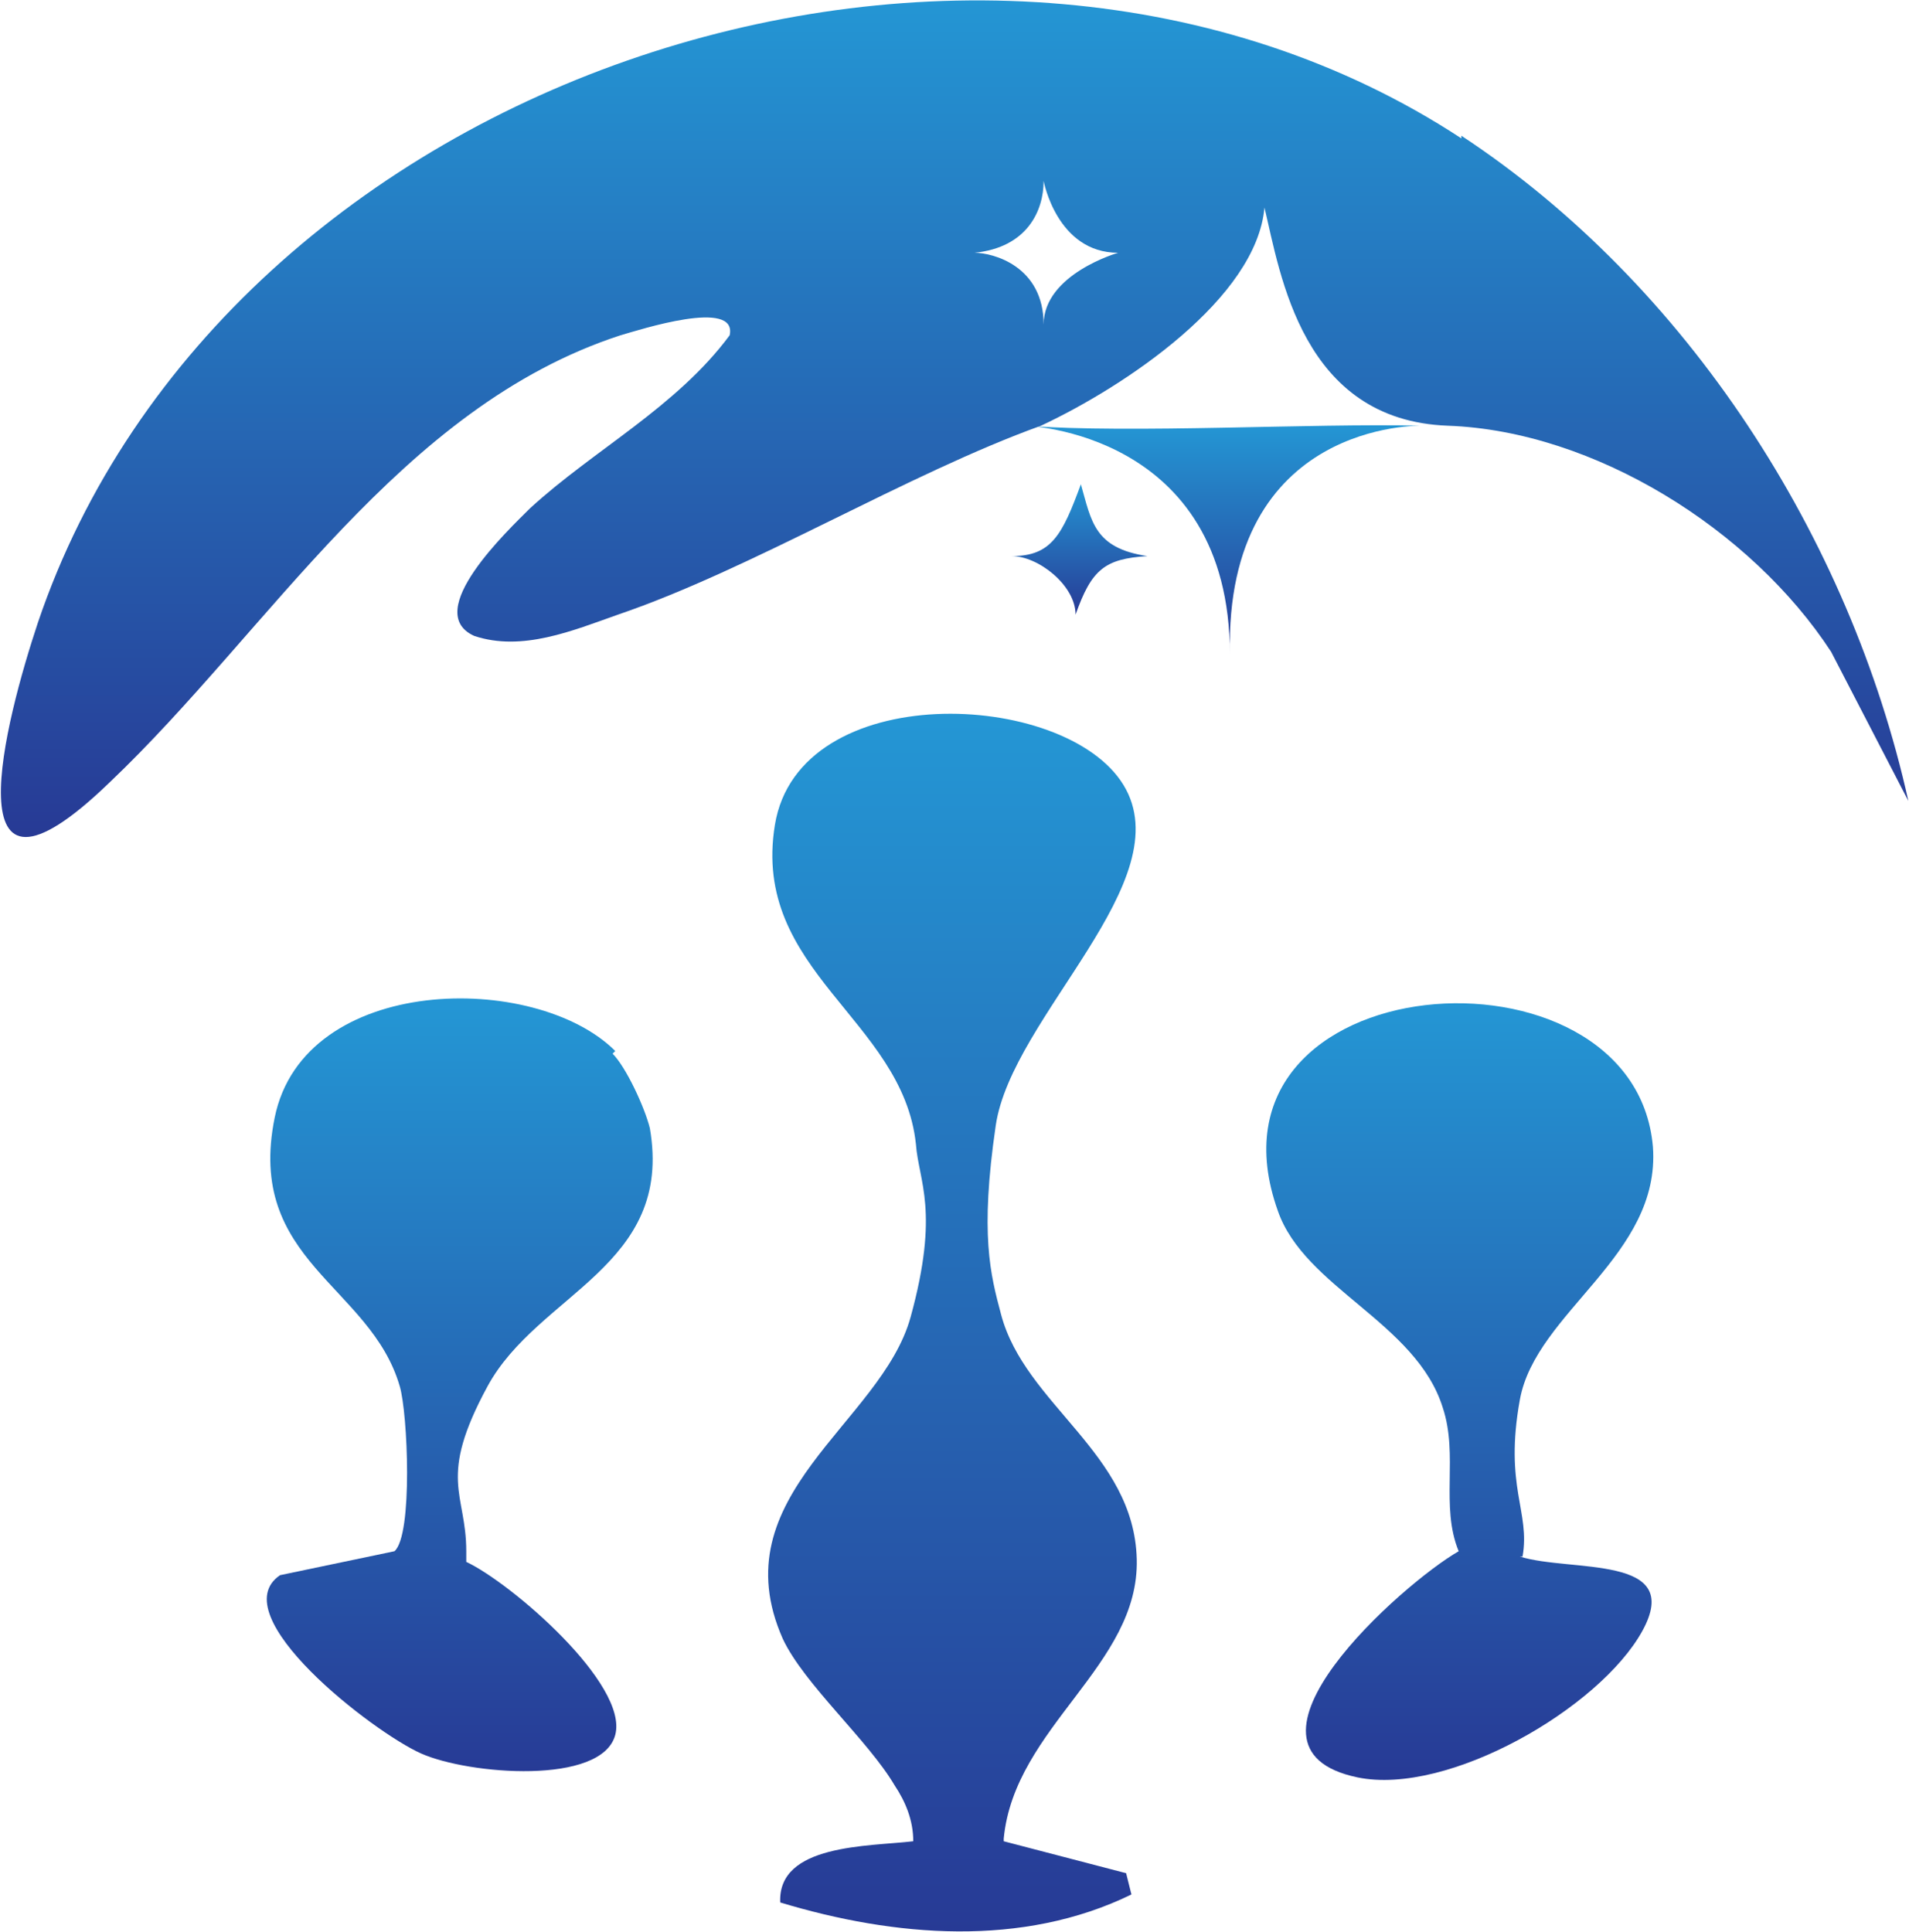 <svg viewBox="0 0 71.7 72.6" xmlns:xlink="http://www.w3.org/1999/xlink" height="25.6mm" width="25.3mm" xmlns="http://www.w3.org/2000/svg" id="Layer_1">
  <defs>
    <style>
      .cls-1 {
        fill: url(#linear-gradient-2);
      }

      .cls-2 {
        fill: url(#linear-gradient-4);
      }

      .cls-3 {
        fill: url(#linear-gradient-3);
      }

      .cls-4 {
        fill: url(#linear-gradient-5);
      }

      .cls-5 {
        fill: url(#linear-gradient-6);
      }

      .cls-6 {
        fill: url(#linear-gradient);
      }
    </style>
    <linearGradient gradientUnits="userSpaceOnUse" y2="16" x2="46" y1="24.6" x1="46" id="linear-gradient">
      <stop stop-color="#273a95" offset="0"></stop>
      <stop stop-color="#2496d4" offset="1"></stop>
    </linearGradient>
    <linearGradient xlink:href="#linear-gradient" y2="0" x2="35.9" y1="31.4" x1="35.9" id="linear-gradient-2"></linearGradient>
    <linearGradient xlink:href="#linear-gradient" y2="27.1" x2="35.9" y1="72.6" x1="35.9" id="linear-gradient-3"></linearGradient>
    <linearGradient xlink:href="#linear-gradient" y2="37.7" x2="54.8" y1="66.9" x1="54.8" id="linear-gradient-4"></linearGradient>
    <linearGradient xlink:href="#linear-gradient" y2="37.8" x2="17.2" y1="66.9" x1="17.2" id="linear-gradient-5"></linearGradient>
    <linearGradient xlink:href="#linear-gradient" y2="18.2" x2="40.5" y1="23.1" x1="40.5" id="linear-gradient-6"></linearGradient>
  </defs>
  <path d="M53.4,16c-4.2-.1-10.8.3-14.9,0,0,0,0,0,0,0,0,0,7.7.2,7.7,8.6-.2-8.8,7.2-8.6,7.2-8.6Z" class="cls-6"></path>
  <path d="M54.9,5.2C36.9-6.6,8.4,2.7,1.4,23.4c-1.2,3.6-3.4,11.9,2.7,6,6-5.7,10.9-14.1,19.2-16.8.7-.2,4.4-1.4,4.1,0-2,2.7-5.1,4.3-7.5,6.5-.8.8-4.1,3.9-2.1,4.8,1.8.6,3.7-.2,5.4-.8,5-1.7,10.9-5.3,15.9-7.1,3.2-1.5,8.1-4.8,8.4-8.2.6,2.5,1.4,8,6.9,8.2s11.4,3.9,14.4,8.5l2.9,5.6c-2.2-9.9-8.3-19.4-16.8-25ZM39.2,12.2c0-2.2-1.9-2.7-2.6-2.7,2-.2,2.6-1.6,2.6-2.7,0,0,.5,2.7,2.8,2.7,0,0-2.8.8-2.8,2.7Z" class="cls-1"></path>
  <path d="M37.7,69.2l4.6,1.2.2.8c-4.1,2-8.9,1.6-13.2.3-.1-2.2,3.3-2.1,5-2.3,0-.8-.3-1.5-.7-2.1-1-1.7-3.4-3.8-4.2-5.5-2.4-5.4,3.7-8.1,4.8-12.1s.3-5.1.2-6.5c-.5-4.7-6.2-6.5-5.3-12s10.9-5.1,13.1-1.5-4.2,8.7-4.8,12.8-.2,5.6.2,7.1c.9,3.4,5,5.2,5.1,9.2s-4.6,6.3-5,10.5Z" class="cls-3"></path>
  <path d="M57.1,58.5c1.9.6,6.2-.1,4.6,2.8s-7.3,6.2-10.7,5.5c-5.3-1.1,1.7-7.3,3.8-8.5-.7-1.7,0-3.6-.6-5.4-1-3.2-5.2-4.5-6.2-7.4-3.3-9.3,13.4-10.5,14.1-2.4.3,4.1-4.4,6.2-5,9.5s.4,4.2.1,5.9Z" class="cls-2"></path>
  <path d="M23,39.6c.5.5,1.2,2,1.4,2.8.9,5.2-4.2,6.2-6.1,9.7s-.8,4-.8,6.2v.4c1.7.8,6.1,4.6,5.6,6.5s-5.5,1.5-7.3.7-7.5-5.2-5.3-6.7l4.3-.9c.7-.6.5-5.2.2-6.2-1.1-3.8-5.8-4.7-4.7-10.1s9.8-5.5,12.8-2.5Z" class="cls-4"></path>
  <path d="M43.1,20.9c-1.6.1-2.1.5-2.7,2.2h0c0-1.1-1.4-2.2-2.4-2.2h0c1.5,0,1.9-.8,2.6-2.7.4,1.4.5,2.4,2.5,2.7Z" class="cls-5"></path>
</svg>